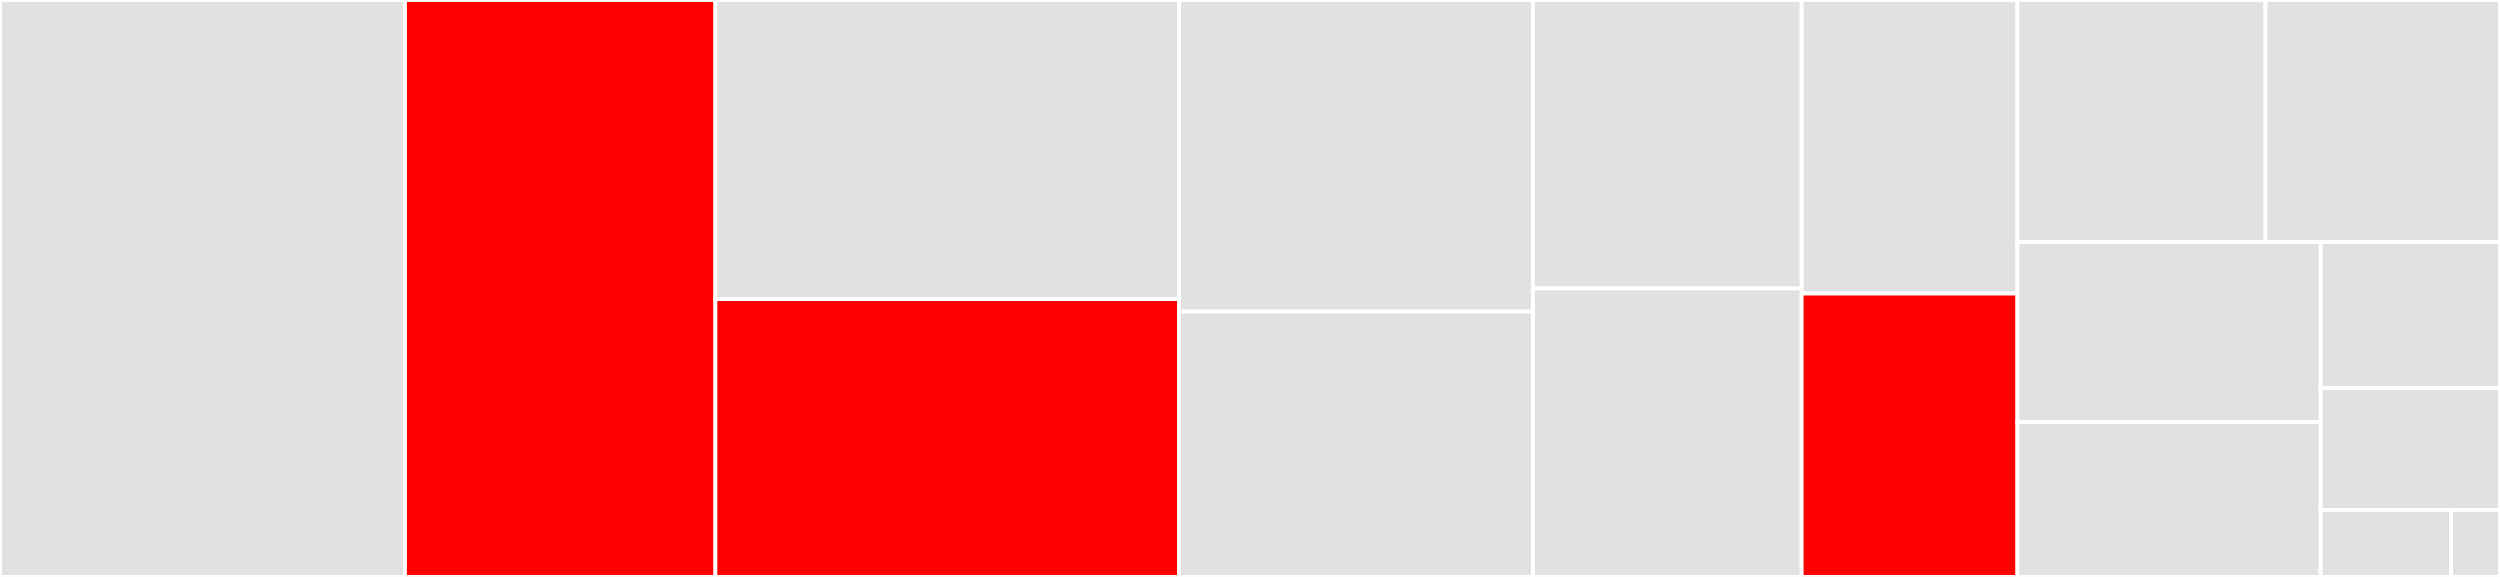 <svg baseProfile="full" width="650" height="150" viewBox="0 0 650 150" version="1.1"
xmlns="http://www.w3.org/2000/svg" xmlns:ev="http://www.w3.org/2001/xml-events"
xmlns:xlink="http://www.w3.org/1999/xlink">

<rect x="0" y="0" width="650" height="150" fill="#333333" stroke="none"/>

<style>rect.s{mask:url(#mask);}</style>
<defs>
  <pattern id="white" width="4" height="4" patternUnits="userSpaceOnUse" patternTransform="rotate(45)">
    <rect width="2" height="2" transform="translate(0,0)" fill="white"></rect>
  </pattern>
  <mask id="mask">
    <rect x="0" y="0" width="100%" height="100%" fill="url(#white)"></rect>
  </mask>
</defs>

<rect x="0" y="0" width="105.299" height="150.0" fill="#e1e1e1" stroke="white" stroke-width="1" class=" tooltipped" data-content="tx/[hash].tsx"><title>tx/[hash].tsx</title></rect>
<rect x="105.299" y="0" width="80.696" height="150.0" fill="red" stroke="white" stroke-width="1" class=" tooltipped" data-content="account/[id].tsx"><title>account/[id].tsx</title></rect>
<rect x="185.995" y="0" width="120.553" height="77.755" fill="#e1e1e1" stroke="white" stroke-width="1" class=" tooltipped" data-content="token/[id].tsx"><title>token/[id].tsx</title></rect>
<rect x="185.995" y="77.755" width="120.553" height="72.245" fill="red" stroke="white" stroke-width="1" class=" tooltipped" data-content="index.tsx"><title>index.tsx</title></rect>
<rect x="306.548" y="0" width="92.014" height="81.016" fill="#e1e1e1" stroke="white" stroke-width="1" class=" tooltipped" data-content="tokens/[type].tsx"><title>tokens/[type].tsx</title></rect>
<rect x="306.548" y="81.016" width="92.014" height="68.984" fill="#e1e1e1" stroke="white" stroke-width="1" class=" tooltipped" data-content="block/[id].tsx"><title>block/[id].tsx</title></rect>
<rect x="398.562" y="0" width="69.871" height="75" fill="#e1e1e1" stroke="white" stroke-width="1" class=" tooltipped" data-content="nft-collections/index.tsx"><title>nft-collections/index.tsx</title></rect>
<rect x="398.562" y="75" width="69.871" height="75" fill="#e1e1e1" stroke="white" stroke-width="1" class=" tooltipped" data-content="multi-token-collections/index.tsx"><title>multi-token-collections/index.tsx</title></rect>
<rect x="468.433" y="0" width="56.094" height="76.316" fill="#e1e1e1" stroke="white" stroke-width="1" class=" tooltipped" data-content="contracts.tsx"><title>contracts.tsx</title></rect>
<rect x="468.433" y="76.316" width="56.094" height="73.684" fill="red" stroke="white" stroke-width="1" class=" tooltipped" data-content="nft-collection/[address].tsx"><title>nft-collection/[address].tsx</title></rect>
<rect x="524.527" y="0" width="64.496" height="62.941" fill="#e1e1e1" stroke="white" stroke-width="1" class=" tooltipped" data-content="multi-token-collection/[address].tsx"><title>multi-token-collection/[address].tsx</title></rect>
<rect x="589.022" y="0" width="60.978" height="62.941" fill="#e1e1e1" stroke="white" stroke-width="1" class=" tooltipped" data-content="txs/index.tsx"><title>txs/index.tsx</title></rect>
<rect x="524.527" y="62.941" width="78.845" height="46.806" fill="#e1e1e1" stroke="white" stroke-width="1" class=" tooltipped" data-content="search-result-tokens/index.tsx"><title>search-result-tokens/index.tsx</title></rect>
<rect x="524.527" y="109.747" width="78.845" height="40.253" fill="#e1e1e1" stroke="white" stroke-width="1" class=" tooltipped" data-content="_app.tsx"><title>_app.tsx</title></rect>
<rect x="603.371" y="62.941" width="46.629" height="37.989" fill="#e1e1e1" stroke="white" stroke-width="1" class=" tooltipped" data-content="blocks.tsx"><title>blocks.tsx</title></rect>
<rect x="603.371" y="100.93" width="46.629" height="31.658" fill="#e1e1e1" stroke="white" stroke-width="1" class=" tooltipped" data-content="404.tsx"><title>404.tsx</title></rect>
<rect x="603.371" y="132.588" width="33.912" height="17.412" fill="#e1e1e1" stroke="white" stroke-width="1" class=" tooltipped" data-content="charts.tsx"><title>charts.tsx</title></rect>
<rect x="637.283" y="132.588" width="12.717" height="17.412" fill="#e1e1e1" stroke="white" stroke-width="1" class=" tooltipped" data-content="_document.tsx"><title>_document.tsx</title></rect>
</svg>